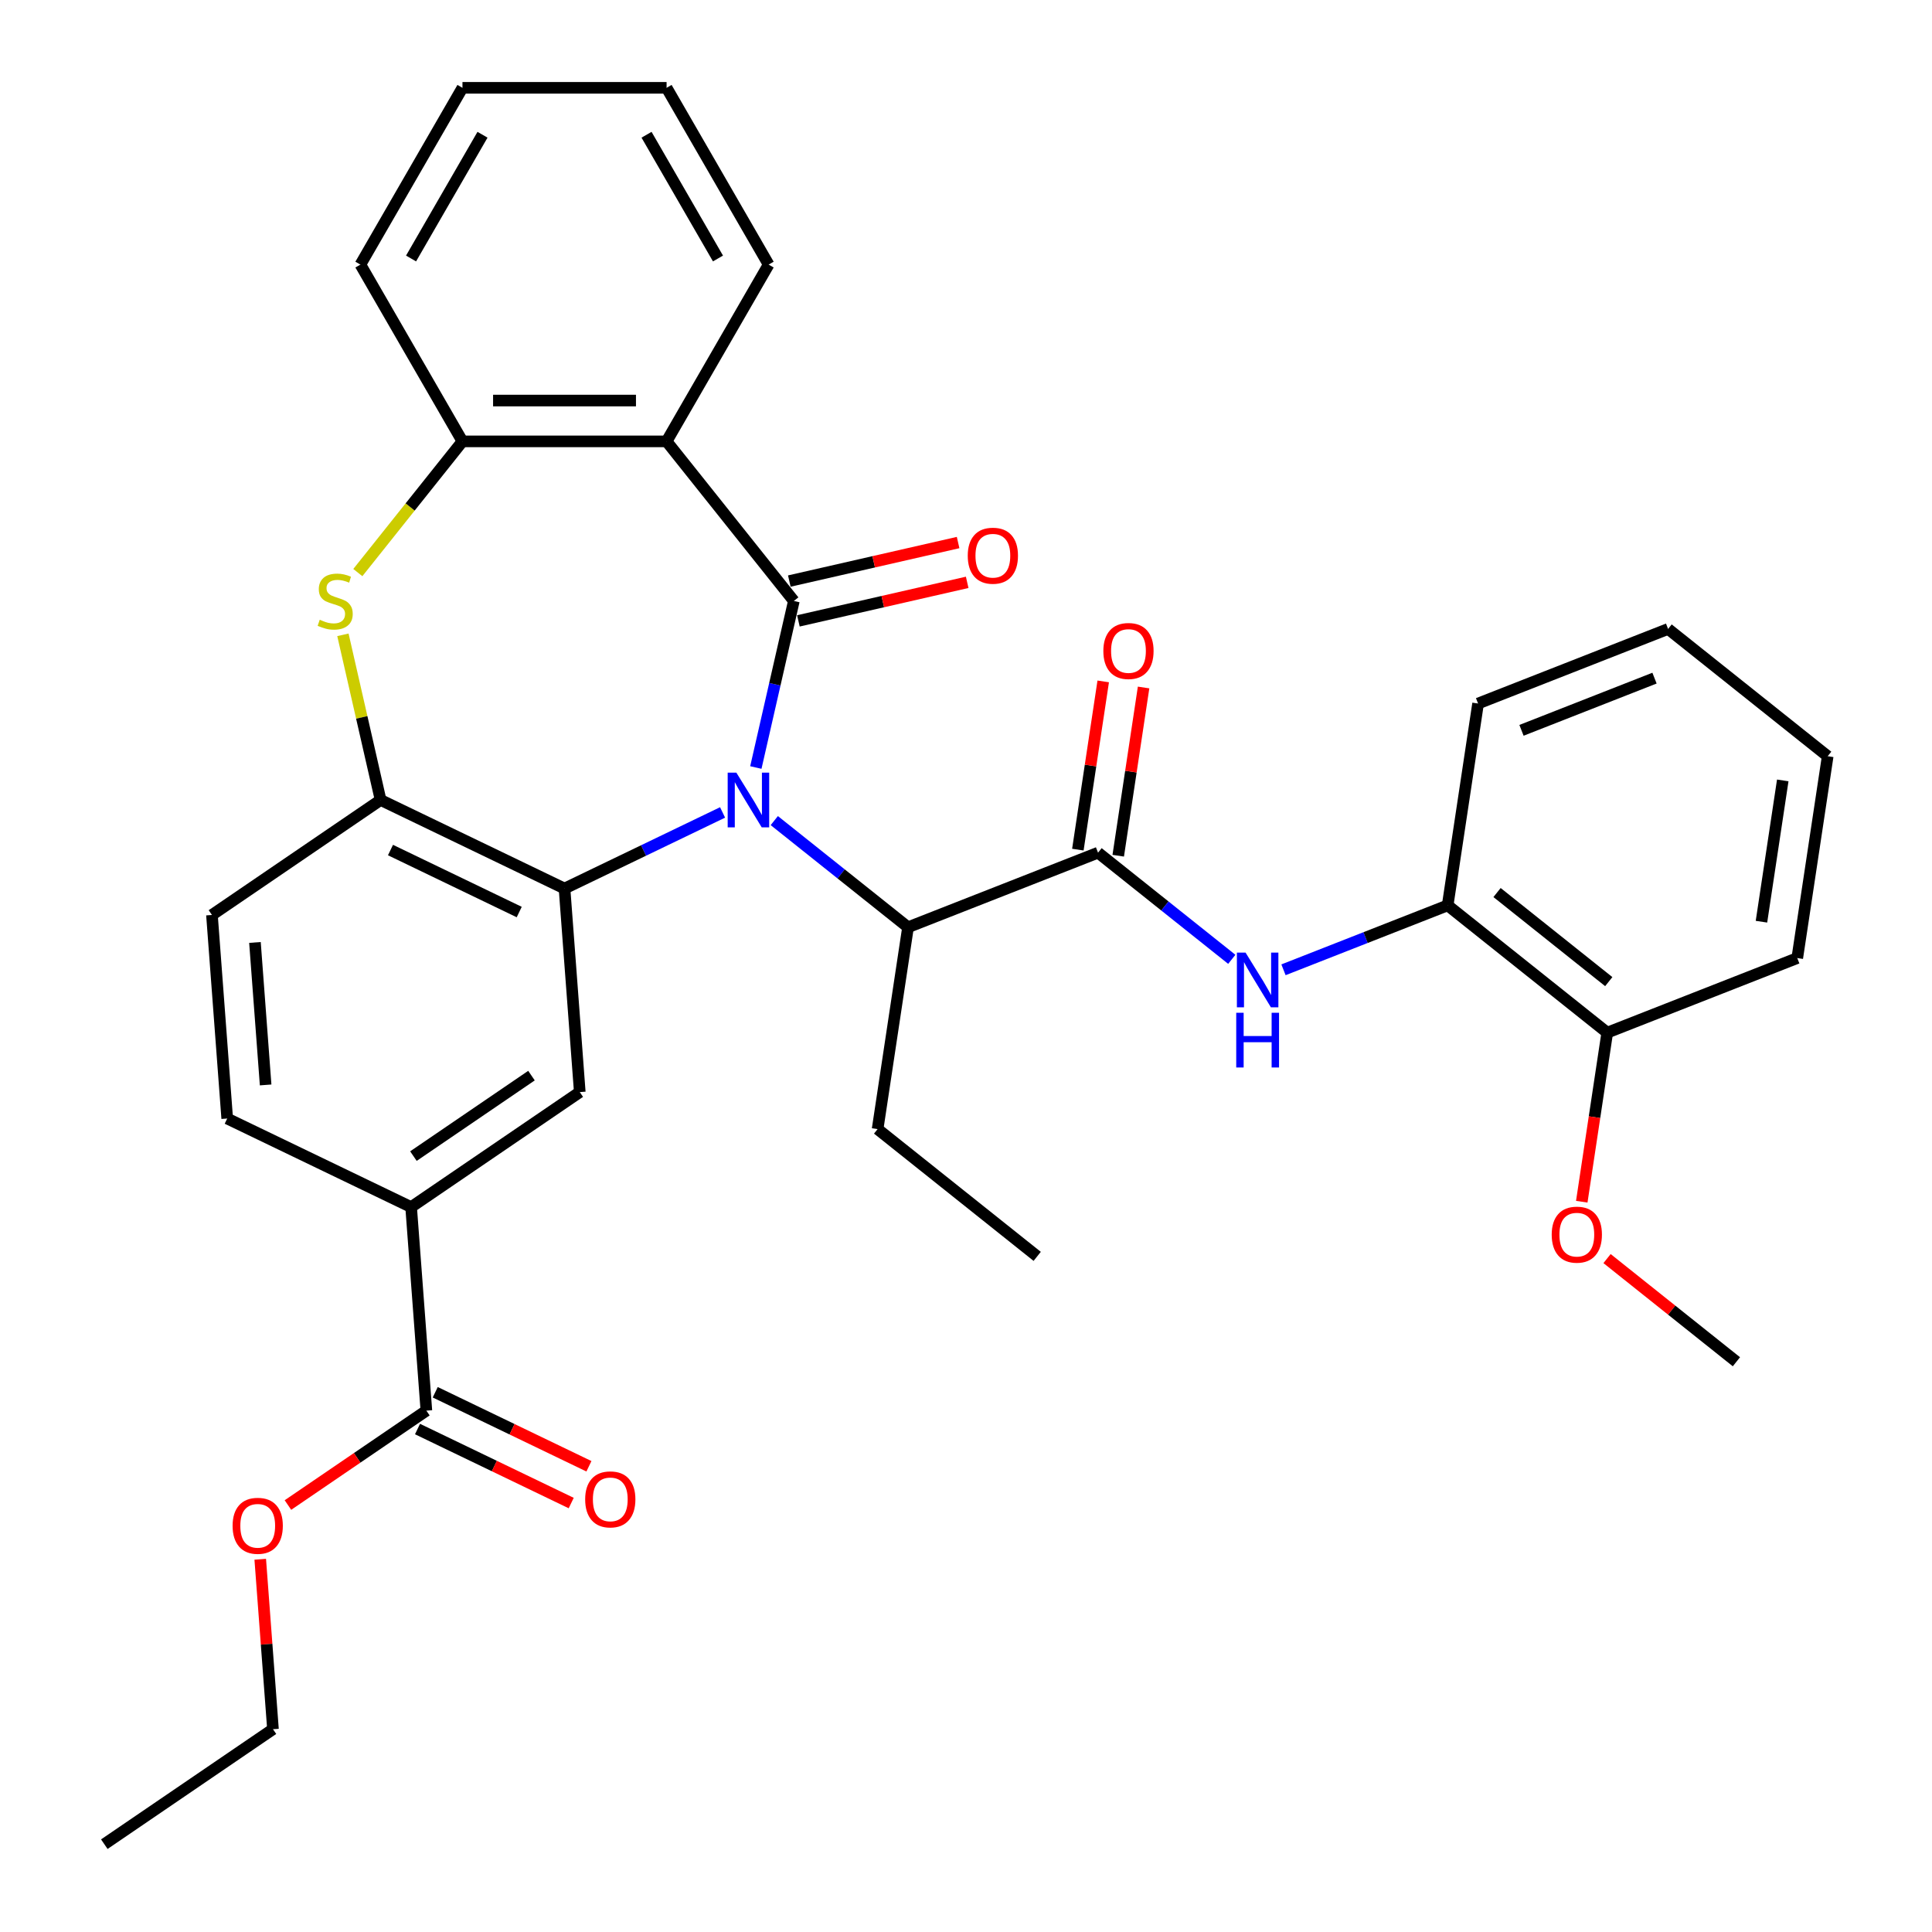 <?xml version='1.0' encoding='iso-8859-1'?>
<svg version='1.1' baseProfile='full'
              xmlns='http://www.w3.org/2000/svg'
                      xmlns:rdkit='http://www.rdkit.org/xml'
                      xmlns:xlink='http://www.w3.org/1999/xlink'
                  xml:space='preserve'
width='1000px' height='1000px' viewBox='0 0 1000 1000'>
<!-- END OF HEADER -->
<rect style='opacity:1.0;fill:#FFFFFF;stroke:none' width='1000' height='1000' x='0' y='0'> </rect>
<path class='bond-0' d='M 391.223,397.266 L 401.061,354.164' style='fill:none;fill-rule:evenodd;stroke:#0000FF;stroke-width:6px;stroke-linecap:butt;stroke-linejoin:miter;stroke-opacity:1' />
<path class='bond-0' d='M 401.061,354.164 L 410.899,311.061' style='fill:none;fill-rule:evenodd;stroke:#000000;stroke-width:6px;stroke-linecap:butt;stroke-linejoin:miter;stroke-opacity:1' />
<path class='bond-1' d='M 374.007,420.512 L 333.102,440.211' style='fill:none;fill-rule:evenodd;stroke:#0000FF;stroke-width:6px;stroke-linecap:butt;stroke-linejoin:miter;stroke-opacity:1' />
<path class='bond-1' d='M 333.102,440.211 L 292.196,459.91' style='fill:none;fill-rule:evenodd;stroke:#000000;stroke-width:6px;stroke-linecap:butt;stroke-linejoin:miter;stroke-opacity:1' />
<path class='bond-6' d='M 400.77,424.739 L 435.382,452.341' style='fill:none;fill-rule:evenodd;stroke:#0000FF;stroke-width:6px;stroke-linecap:butt;stroke-linejoin:miter;stroke-opacity:1' />
<path class='bond-6' d='M 435.382,452.341 L 469.994,479.943' style='fill:none;fill-rule:evenodd;stroke:#000000;stroke-width:6px;stroke-linecap:butt;stroke-linejoin:miter;stroke-opacity:1' />
<path class='bond-2' d='M 410.899,311.061 L 345.024,228.456' style='fill:none;fill-rule:evenodd;stroke:#000000;stroke-width:6px;stroke-linecap:butt;stroke-linejoin:miter;stroke-opacity:1' />
<path class='bond-13' d='M 413.25,321.362 L 456.933,311.391' style='fill:none;fill-rule:evenodd;stroke:#000000;stroke-width:6px;stroke-linecap:butt;stroke-linejoin:miter;stroke-opacity:1' />
<path class='bond-13' d='M 456.933,311.391 L 500.616,301.421' style='fill:none;fill-rule:evenodd;stroke:#FF0000;stroke-width:6px;stroke-linecap:butt;stroke-linejoin:miter;stroke-opacity:1' />
<path class='bond-13' d='M 408.548,300.76 L 452.231,290.79' style='fill:none;fill-rule:evenodd;stroke:#000000;stroke-width:6px;stroke-linecap:butt;stroke-linejoin:miter;stroke-opacity:1' />
<path class='bond-13' d='M 452.231,290.79 L 495.914,280.82' style='fill:none;fill-rule:evenodd;stroke:#FF0000;stroke-width:6px;stroke-linecap:butt;stroke-linejoin:miter;stroke-opacity:1' />
<path class='bond-5' d='M 292.196,459.91 L 197.003,414.068' style='fill:none;fill-rule:evenodd;stroke:#000000;stroke-width:6px;stroke-linecap:butt;stroke-linejoin:miter;stroke-opacity:1' />
<path class='bond-5' d='M 268.749,472.072 L 202.114,439.983' style='fill:none;fill-rule:evenodd;stroke:#000000;stroke-width:6px;stroke-linecap:butt;stroke-linejoin:miter;stroke-opacity:1' />
<path class='bond-8' d='M 292.196,459.91 L 300.092,565.27' style='fill:none;fill-rule:evenodd;stroke:#000000;stroke-width:6px;stroke-linecap:butt;stroke-linejoin:miter;stroke-opacity:1' />
<path class='bond-7' d='M 345.024,228.456 L 239.368,228.456' style='fill:none;fill-rule:evenodd;stroke:#000000;stroke-width:6px;stroke-linecap:butt;stroke-linejoin:miter;stroke-opacity:1' />
<path class='bond-7' d='M 329.176,207.325 L 255.217,207.325' style='fill:none;fill-rule:evenodd;stroke:#000000;stroke-width:6px;stroke-linecap:butt;stroke-linejoin:miter;stroke-opacity:1' />
<path class='bond-20' d='M 345.024,228.456 L 397.852,136.955' style='fill:none;fill-rule:evenodd;stroke:#000000;stroke-width:6px;stroke-linecap:butt;stroke-linejoin:miter;stroke-opacity:1' />
<path class='bond-3' d='M 177.492,328.582 L 187.248,371.325' style='fill:none;fill-rule:evenodd;stroke:#CCCC00;stroke-width:6px;stroke-linecap:butt;stroke-linejoin:miter;stroke-opacity:1' />
<path class='bond-3' d='M 187.248,371.325 L 197.003,414.068' style='fill:none;fill-rule:evenodd;stroke:#000000;stroke-width:6px;stroke-linecap:butt;stroke-linejoin:miter;stroke-opacity:1' />
<path class='bond-34' d='M 185.214,296.363 L 212.291,262.409' style='fill:none;fill-rule:evenodd;stroke:#CCCC00;stroke-width:6px;stroke-linecap:butt;stroke-linejoin:miter;stroke-opacity:1' />
<path class='bond-34' d='M 212.291,262.409 L 239.368,228.456' style='fill:none;fill-rule:evenodd;stroke:#000000;stroke-width:6px;stroke-linecap:butt;stroke-linejoin:miter;stroke-opacity:1' />
<path class='bond-4' d='M 568.346,441.343 L 469.994,479.943' style='fill:none;fill-rule:evenodd;stroke:#000000;stroke-width:6px;stroke-linecap:butt;stroke-linejoin:miter;stroke-opacity:1' />
<path class='bond-9' d='M 568.346,441.343 L 602.958,468.945' style='fill:none;fill-rule:evenodd;stroke:#000000;stroke-width:6px;stroke-linecap:butt;stroke-linejoin:miter;stroke-opacity:1' />
<path class='bond-9' d='M 602.958,468.945 L 637.57,496.547' style='fill:none;fill-rule:evenodd;stroke:#0000FF;stroke-width:6px;stroke-linecap:butt;stroke-linejoin:miter;stroke-opacity:1' />
<path class='bond-14' d='M 578.794,442.917 L 585.356,399.38' style='fill:none;fill-rule:evenodd;stroke:#000000;stroke-width:6px;stroke-linecap:butt;stroke-linejoin:miter;stroke-opacity:1' />
<path class='bond-14' d='M 585.356,399.38 L 591.918,355.843' style='fill:none;fill-rule:evenodd;stroke:#FF0000;stroke-width:6px;stroke-linecap:butt;stroke-linejoin:miter;stroke-opacity:1' />
<path class='bond-14' d='M 557.898,439.768 L 564.461,396.231' style='fill:none;fill-rule:evenodd;stroke:#000000;stroke-width:6px;stroke-linecap:butt;stroke-linejoin:miter;stroke-opacity:1' />
<path class='bond-14' d='M 564.461,396.231 L 571.023,352.694' style='fill:none;fill-rule:evenodd;stroke:#FF0000;stroke-width:6px;stroke-linecap:butt;stroke-linejoin:miter;stroke-opacity:1' />
<path class='bond-15' d='M 197.003,414.068 L 109.706,473.586' style='fill:none;fill-rule:evenodd;stroke:#000000;stroke-width:6px;stroke-linecap:butt;stroke-linejoin:miter;stroke-opacity:1' />
<path class='bond-23' d='M 469.994,479.943 L 454.247,584.419' style='fill:none;fill-rule:evenodd;stroke:#000000;stroke-width:6px;stroke-linecap:butt;stroke-linejoin:miter;stroke-opacity:1' />
<path class='bond-22' d='M 239.368,228.456 L 186.54,136.955' style='fill:none;fill-rule:evenodd;stroke:#000000;stroke-width:6px;stroke-linecap:butt;stroke-linejoin:miter;stroke-opacity:1' />
<path class='bond-10' d='M 300.092,565.27 L 212.795,624.789' style='fill:none;fill-rule:evenodd;stroke:#000000;stroke-width:6px;stroke-linecap:butt;stroke-linejoin:miter;stroke-opacity:1' />
<path class='bond-10' d='M 275.094,556.739 L 213.986,598.401' style='fill:none;fill-rule:evenodd;stroke:#000000;stroke-width:6px;stroke-linecap:butt;stroke-linejoin:miter;stroke-opacity:1' />
<path class='bond-12' d='M 664.332,501.966 L 706.818,485.292' style='fill:none;fill-rule:evenodd;stroke:#0000FF;stroke-width:6px;stroke-linecap:butt;stroke-linejoin:miter;stroke-opacity:1' />
<path class='bond-12' d='M 706.818,485.292 L 749.303,468.618' style='fill:none;fill-rule:evenodd;stroke:#000000;stroke-width:6px;stroke-linecap:butt;stroke-linejoin:miter;stroke-opacity:1' />
<path class='bond-11' d='M 212.795,624.789 L 220.69,730.149' style='fill:none;fill-rule:evenodd;stroke:#000000;stroke-width:6px;stroke-linecap:butt;stroke-linejoin:miter;stroke-opacity:1' />
<path class='bond-17' d='M 212.795,624.789 L 117.602,578.946' style='fill:none;fill-rule:evenodd;stroke:#000000;stroke-width:6px;stroke-linecap:butt;stroke-linejoin:miter;stroke-opacity:1' />
<path class='bond-16' d='M 216.106,739.668 L 255.882,758.823' style='fill:none;fill-rule:evenodd;stroke:#000000;stroke-width:6px;stroke-linecap:butt;stroke-linejoin:miter;stroke-opacity:1' />
<path class='bond-16' d='M 255.882,758.823 L 295.657,777.978' style='fill:none;fill-rule:evenodd;stroke:#FF0000;stroke-width:6px;stroke-linecap:butt;stroke-linejoin:miter;stroke-opacity:1' />
<path class='bond-16' d='M 225.275,720.63 L 265.05,739.785' style='fill:none;fill-rule:evenodd;stroke:#000000;stroke-width:6px;stroke-linecap:butt;stroke-linejoin:miter;stroke-opacity:1' />
<path class='bond-16' d='M 265.05,739.785 L 304.826,758.94' style='fill:none;fill-rule:evenodd;stroke:#FF0000;stroke-width:6px;stroke-linecap:butt;stroke-linejoin:miter;stroke-opacity:1' />
<path class='bond-19' d='M 220.69,730.149 L 184.863,754.576' style='fill:none;fill-rule:evenodd;stroke:#000000;stroke-width:6px;stroke-linecap:butt;stroke-linejoin:miter;stroke-opacity:1' />
<path class='bond-19' d='M 184.863,754.576 L 149.035,779.003' style='fill:none;fill-rule:evenodd;stroke:#FF0000;stroke-width:6px;stroke-linecap:butt;stroke-linejoin:miter;stroke-opacity:1' />
<path class='bond-18' d='M 749.303,468.618 L 831.908,534.493' style='fill:none;fill-rule:evenodd;stroke:#000000;stroke-width:6px;stroke-linecap:butt;stroke-linejoin:miter;stroke-opacity:1' />
<path class='bond-18' d='M 774.869,461.978 L 832.693,508.091' style='fill:none;fill-rule:evenodd;stroke:#000000;stroke-width:6px;stroke-linecap:butt;stroke-linejoin:miter;stroke-opacity:1' />
<path class='bond-24' d='M 749.303,468.618 L 765.05,364.142' style='fill:none;fill-rule:evenodd;stroke:#000000;stroke-width:6px;stroke-linecap:butt;stroke-linejoin:miter;stroke-opacity:1' />
<path class='bond-35' d='M 109.706,473.586 L 117.602,578.946' style='fill:none;fill-rule:evenodd;stroke:#000000;stroke-width:6px;stroke-linecap:butt;stroke-linejoin:miter;stroke-opacity:1' />
<path class='bond-35' d='M 131.963,487.811 L 137.49,561.563' style='fill:none;fill-rule:evenodd;stroke:#000000;stroke-width:6px;stroke-linecap:butt;stroke-linejoin:miter;stroke-opacity:1' />
<path class='bond-21' d='M 831.908,534.493 L 825.313,578.25' style='fill:none;fill-rule:evenodd;stroke:#000000;stroke-width:6px;stroke-linecap:butt;stroke-linejoin:miter;stroke-opacity:1' />
<path class='bond-21' d='M 825.313,578.25 L 818.718,622.007' style='fill:none;fill-rule:evenodd;stroke:#FF0000;stroke-width:6px;stroke-linecap:butt;stroke-linejoin:miter;stroke-opacity:1' />
<path class='bond-25' d='M 831.908,534.493 L 930.261,495.893' style='fill:none;fill-rule:evenodd;stroke:#000000;stroke-width:6px;stroke-linecap:butt;stroke-linejoin:miter;stroke-opacity:1' />
<path class='bond-26' d='M 134.698,807.068 L 137.993,851.048' style='fill:none;fill-rule:evenodd;stroke:#FF0000;stroke-width:6px;stroke-linecap:butt;stroke-linejoin:miter;stroke-opacity:1' />
<path class='bond-26' d='M 137.993,851.048 L 141.289,895.027' style='fill:none;fill-rule:evenodd;stroke:#000000;stroke-width:6px;stroke-linecap:butt;stroke-linejoin:miter;stroke-opacity:1' />
<path class='bond-28' d='M 397.852,136.955 L 345.024,45.455' style='fill:none;fill-rule:evenodd;stroke:#000000;stroke-width:6px;stroke-linecap:butt;stroke-linejoin:miter;stroke-opacity:1' />
<path class='bond-28' d='M 371.628,133.796 L 334.648,69.745' style='fill:none;fill-rule:evenodd;stroke:#000000;stroke-width:6px;stroke-linecap:butt;stroke-linejoin:miter;stroke-opacity:1' />
<path class='bond-27' d='M 831.803,651.442 L 865.284,678.143' style='fill:none;fill-rule:evenodd;stroke:#FF0000;stroke-width:6px;stroke-linecap:butt;stroke-linejoin:miter;stroke-opacity:1' />
<path class='bond-27' d='M 865.284,678.143 L 898.766,704.844' style='fill:none;fill-rule:evenodd;stroke:#000000;stroke-width:6px;stroke-linecap:butt;stroke-linejoin:miter;stroke-opacity:1' />
<path class='bond-36' d='M 186.54,136.955 L 239.368,45.455' style='fill:none;fill-rule:evenodd;stroke:#000000;stroke-width:6px;stroke-linecap:butt;stroke-linejoin:miter;stroke-opacity:1' />
<path class='bond-36' d='M 212.765,133.796 L 249.744,69.745' style='fill:none;fill-rule:evenodd;stroke:#000000;stroke-width:6px;stroke-linecap:butt;stroke-linejoin:miter;stroke-opacity:1' />
<path class='bond-29' d='M 454.247,584.419 L 536.852,650.294' style='fill:none;fill-rule:evenodd;stroke:#000000;stroke-width:6px;stroke-linecap:butt;stroke-linejoin:miter;stroke-opacity:1' />
<path class='bond-32' d='M 765.05,364.142 L 863.403,325.541' style='fill:none;fill-rule:evenodd;stroke:#000000;stroke-width:6px;stroke-linecap:butt;stroke-linejoin:miter;stroke-opacity:1' />
<path class='bond-32' d='M 787.523,378.022 L 856.37,351.002' style='fill:none;fill-rule:evenodd;stroke:#000000;stroke-width:6px;stroke-linecap:butt;stroke-linejoin:miter;stroke-opacity:1' />
<path class='bond-37' d='M 930.261,495.893 L 946.008,391.417' style='fill:none;fill-rule:evenodd;stroke:#000000;stroke-width:6px;stroke-linecap:butt;stroke-linejoin:miter;stroke-opacity:1' />
<path class='bond-37' d='M 911.728,477.072 L 922.751,403.939' style='fill:none;fill-rule:evenodd;stroke:#000000;stroke-width:6px;stroke-linecap:butt;stroke-linejoin:miter;stroke-opacity:1' />
<path class='bond-31' d='M 141.289,895.027 L 53.992,954.545' style='fill:none;fill-rule:evenodd;stroke:#000000;stroke-width:6px;stroke-linecap:butt;stroke-linejoin:miter;stroke-opacity:1' />
<path class='bond-30' d='M 345.024,45.455 L 239.368,45.455' style='fill:none;fill-rule:evenodd;stroke:#000000;stroke-width:6px;stroke-linecap:butt;stroke-linejoin:miter;stroke-opacity:1' />
<path class='bond-33' d='M 863.403,325.541 L 946.008,391.417' style='fill:none;fill-rule:evenodd;stroke:#000000;stroke-width:6px;stroke-linecap:butt;stroke-linejoin:miter;stroke-opacity:1' />
<path  class='atom-0' d='M 381.129 399.908
L 390.409 414.908
Q 391.329 416.388, 392.809 419.068
Q 394.289 421.748, 394.369 421.908
L 394.369 399.908
L 398.129 399.908
L 398.129 428.228
L 394.249 428.228
L 384.289 411.828
Q 383.129 409.908, 381.889 407.708
Q 380.689 405.508, 380.329 404.828
L 380.329 428.228
L 376.649 428.228
L 376.649 399.908
L 381.129 399.908
' fill='#0000FF'/>
<path  class='atom-4' d='M 165.493 320.781
Q 165.813 320.901, 167.133 321.461
Q 168.453 322.021, 169.893 322.381
Q 171.373 322.701, 172.813 322.701
Q 175.493 322.701, 177.053 321.421
Q 178.613 320.101, 178.613 317.821
Q 178.613 316.261, 177.813 315.301
Q 177.053 314.341, 175.853 313.821
Q 174.653 313.301, 172.653 312.701
Q 170.133 311.941, 168.613 311.221
Q 167.133 310.501, 166.053 308.981
Q 165.013 307.461, 165.013 304.901
Q 165.013 301.341, 167.413 299.141
Q 169.853 296.941, 174.653 296.941
Q 177.933 296.941, 181.653 298.501
L 180.733 301.581
Q 177.333 300.181, 174.773 300.181
Q 172.013 300.181, 170.493 301.341
Q 168.973 302.461, 169.013 304.421
Q 169.013 305.941, 169.773 306.861
Q 170.573 307.781, 171.693 308.301
Q 172.853 308.821, 174.773 309.421
Q 177.333 310.221, 178.853 311.021
Q 180.373 311.821, 181.453 313.461
Q 182.573 315.061, 182.573 317.821
Q 182.573 321.741, 179.933 323.861
Q 177.333 325.941, 172.973 325.941
Q 170.453 325.941, 168.533 325.381
Q 166.653 324.861, 164.413 323.941
L 165.493 320.781
' fill='#CCCC00'/>
<path  class='atom-10' d='M 644.691 493.058
L 653.971 508.058
Q 654.891 509.538, 656.371 512.218
Q 657.851 514.898, 657.931 515.058
L 657.931 493.058
L 661.691 493.058
L 661.691 521.378
L 657.811 521.378
L 647.851 504.978
Q 646.691 503.058, 645.451 500.858
Q 644.251 498.658, 643.891 497.978
L 643.891 521.378
L 640.211 521.378
L 640.211 493.058
L 644.691 493.058
' fill='#0000FF'/>
<path  class='atom-10' d='M 639.871 524.21
L 643.711 524.21
L 643.711 536.25
L 658.191 536.25
L 658.191 524.21
L 662.031 524.21
L 662.031 552.53
L 658.191 552.53
L 658.191 539.45
L 643.711 539.45
L 643.711 552.53
L 639.871 552.53
L 639.871 524.21
' fill='#0000FF'/>
<path  class='atom-14' d='M 500.906 287.63
Q 500.906 280.83, 504.266 277.03
Q 507.626 273.23, 513.906 273.23
Q 520.186 273.23, 523.546 277.03
Q 526.906 280.83, 526.906 287.63
Q 526.906 294.51, 523.506 298.43
Q 520.106 302.31, 513.906 302.31
Q 507.666 302.31, 504.266 298.43
Q 500.906 294.55, 500.906 287.63
M 513.906 299.11
Q 518.226 299.11, 520.546 296.23
Q 522.906 293.31, 522.906 287.63
Q 522.906 282.07, 520.546 279.27
Q 518.226 276.43, 513.906 276.43
Q 509.586 276.43, 507.226 279.23
Q 504.906 282.03, 504.906 287.63
Q 504.906 293.35, 507.226 296.23
Q 509.586 299.11, 513.906 299.11
' fill='#FF0000'/>
<path  class='atom-15' d='M 571.093 336.947
Q 571.093 330.147, 574.453 326.347
Q 577.813 322.547, 584.093 322.547
Q 590.373 322.547, 593.733 326.347
Q 597.093 330.147, 597.093 336.947
Q 597.093 343.827, 593.693 347.747
Q 590.293 351.627, 584.093 351.627
Q 577.853 351.627, 574.453 347.747
Q 571.093 343.867, 571.093 336.947
M 584.093 348.427
Q 588.413 348.427, 590.733 345.547
Q 593.093 342.627, 593.093 336.947
Q 593.093 331.387, 590.733 328.587
Q 588.413 325.747, 584.093 325.747
Q 579.773 325.747, 577.413 328.547
Q 575.093 331.347, 575.093 336.947
Q 575.093 342.667, 577.413 345.547
Q 579.773 348.427, 584.093 348.427
' fill='#FF0000'/>
<path  class='atom-17' d='M 302.883 776.071
Q 302.883 769.271, 306.243 765.471
Q 309.603 761.671, 315.883 761.671
Q 322.163 761.671, 325.523 765.471
Q 328.883 769.271, 328.883 776.071
Q 328.883 782.951, 325.483 786.871
Q 322.083 790.751, 315.883 790.751
Q 309.643 790.751, 306.243 786.871
Q 302.883 782.991, 302.883 776.071
M 315.883 787.551
Q 320.203 787.551, 322.523 784.671
Q 324.883 781.751, 324.883 776.071
Q 324.883 770.511, 322.523 767.711
Q 320.203 764.871, 315.883 764.871
Q 311.563 764.871, 309.203 767.671
Q 306.883 770.471, 306.883 776.071
Q 306.883 781.791, 309.203 784.671
Q 311.563 787.551, 315.883 787.551
' fill='#FF0000'/>
<path  class='atom-20' d='M 120.393 789.747
Q 120.393 782.947, 123.753 779.147
Q 127.113 775.347, 133.393 775.347
Q 139.673 775.347, 143.033 779.147
Q 146.393 782.947, 146.393 789.747
Q 146.393 796.627, 142.993 800.547
Q 139.593 804.427, 133.393 804.427
Q 127.153 804.427, 123.753 800.547
Q 120.393 796.667, 120.393 789.747
M 133.393 801.227
Q 137.713 801.227, 140.033 798.347
Q 142.393 795.427, 142.393 789.747
Q 142.393 784.187, 140.033 781.387
Q 137.713 778.547, 133.393 778.547
Q 129.073 778.547, 126.713 781.347
Q 124.393 784.147, 124.393 789.747
Q 124.393 795.467, 126.713 798.347
Q 129.073 801.227, 133.393 801.227
' fill='#FF0000'/>
<path  class='atom-22' d='M 803.161 639.049
Q 803.161 632.249, 806.521 628.449
Q 809.881 624.649, 816.161 624.649
Q 822.441 624.649, 825.801 628.449
Q 829.161 632.249, 829.161 639.049
Q 829.161 645.929, 825.761 649.849
Q 822.361 653.729, 816.161 653.729
Q 809.921 653.729, 806.521 649.849
Q 803.161 645.969, 803.161 639.049
M 816.161 650.529
Q 820.481 650.529, 822.801 647.649
Q 825.161 644.729, 825.161 639.049
Q 825.161 633.489, 822.801 630.689
Q 820.481 627.849, 816.161 627.849
Q 811.841 627.849, 809.481 630.649
Q 807.161 633.449, 807.161 639.049
Q 807.161 644.769, 809.481 647.649
Q 811.841 650.529, 816.161 650.529
' fill='#FF0000'/>
</svg>
